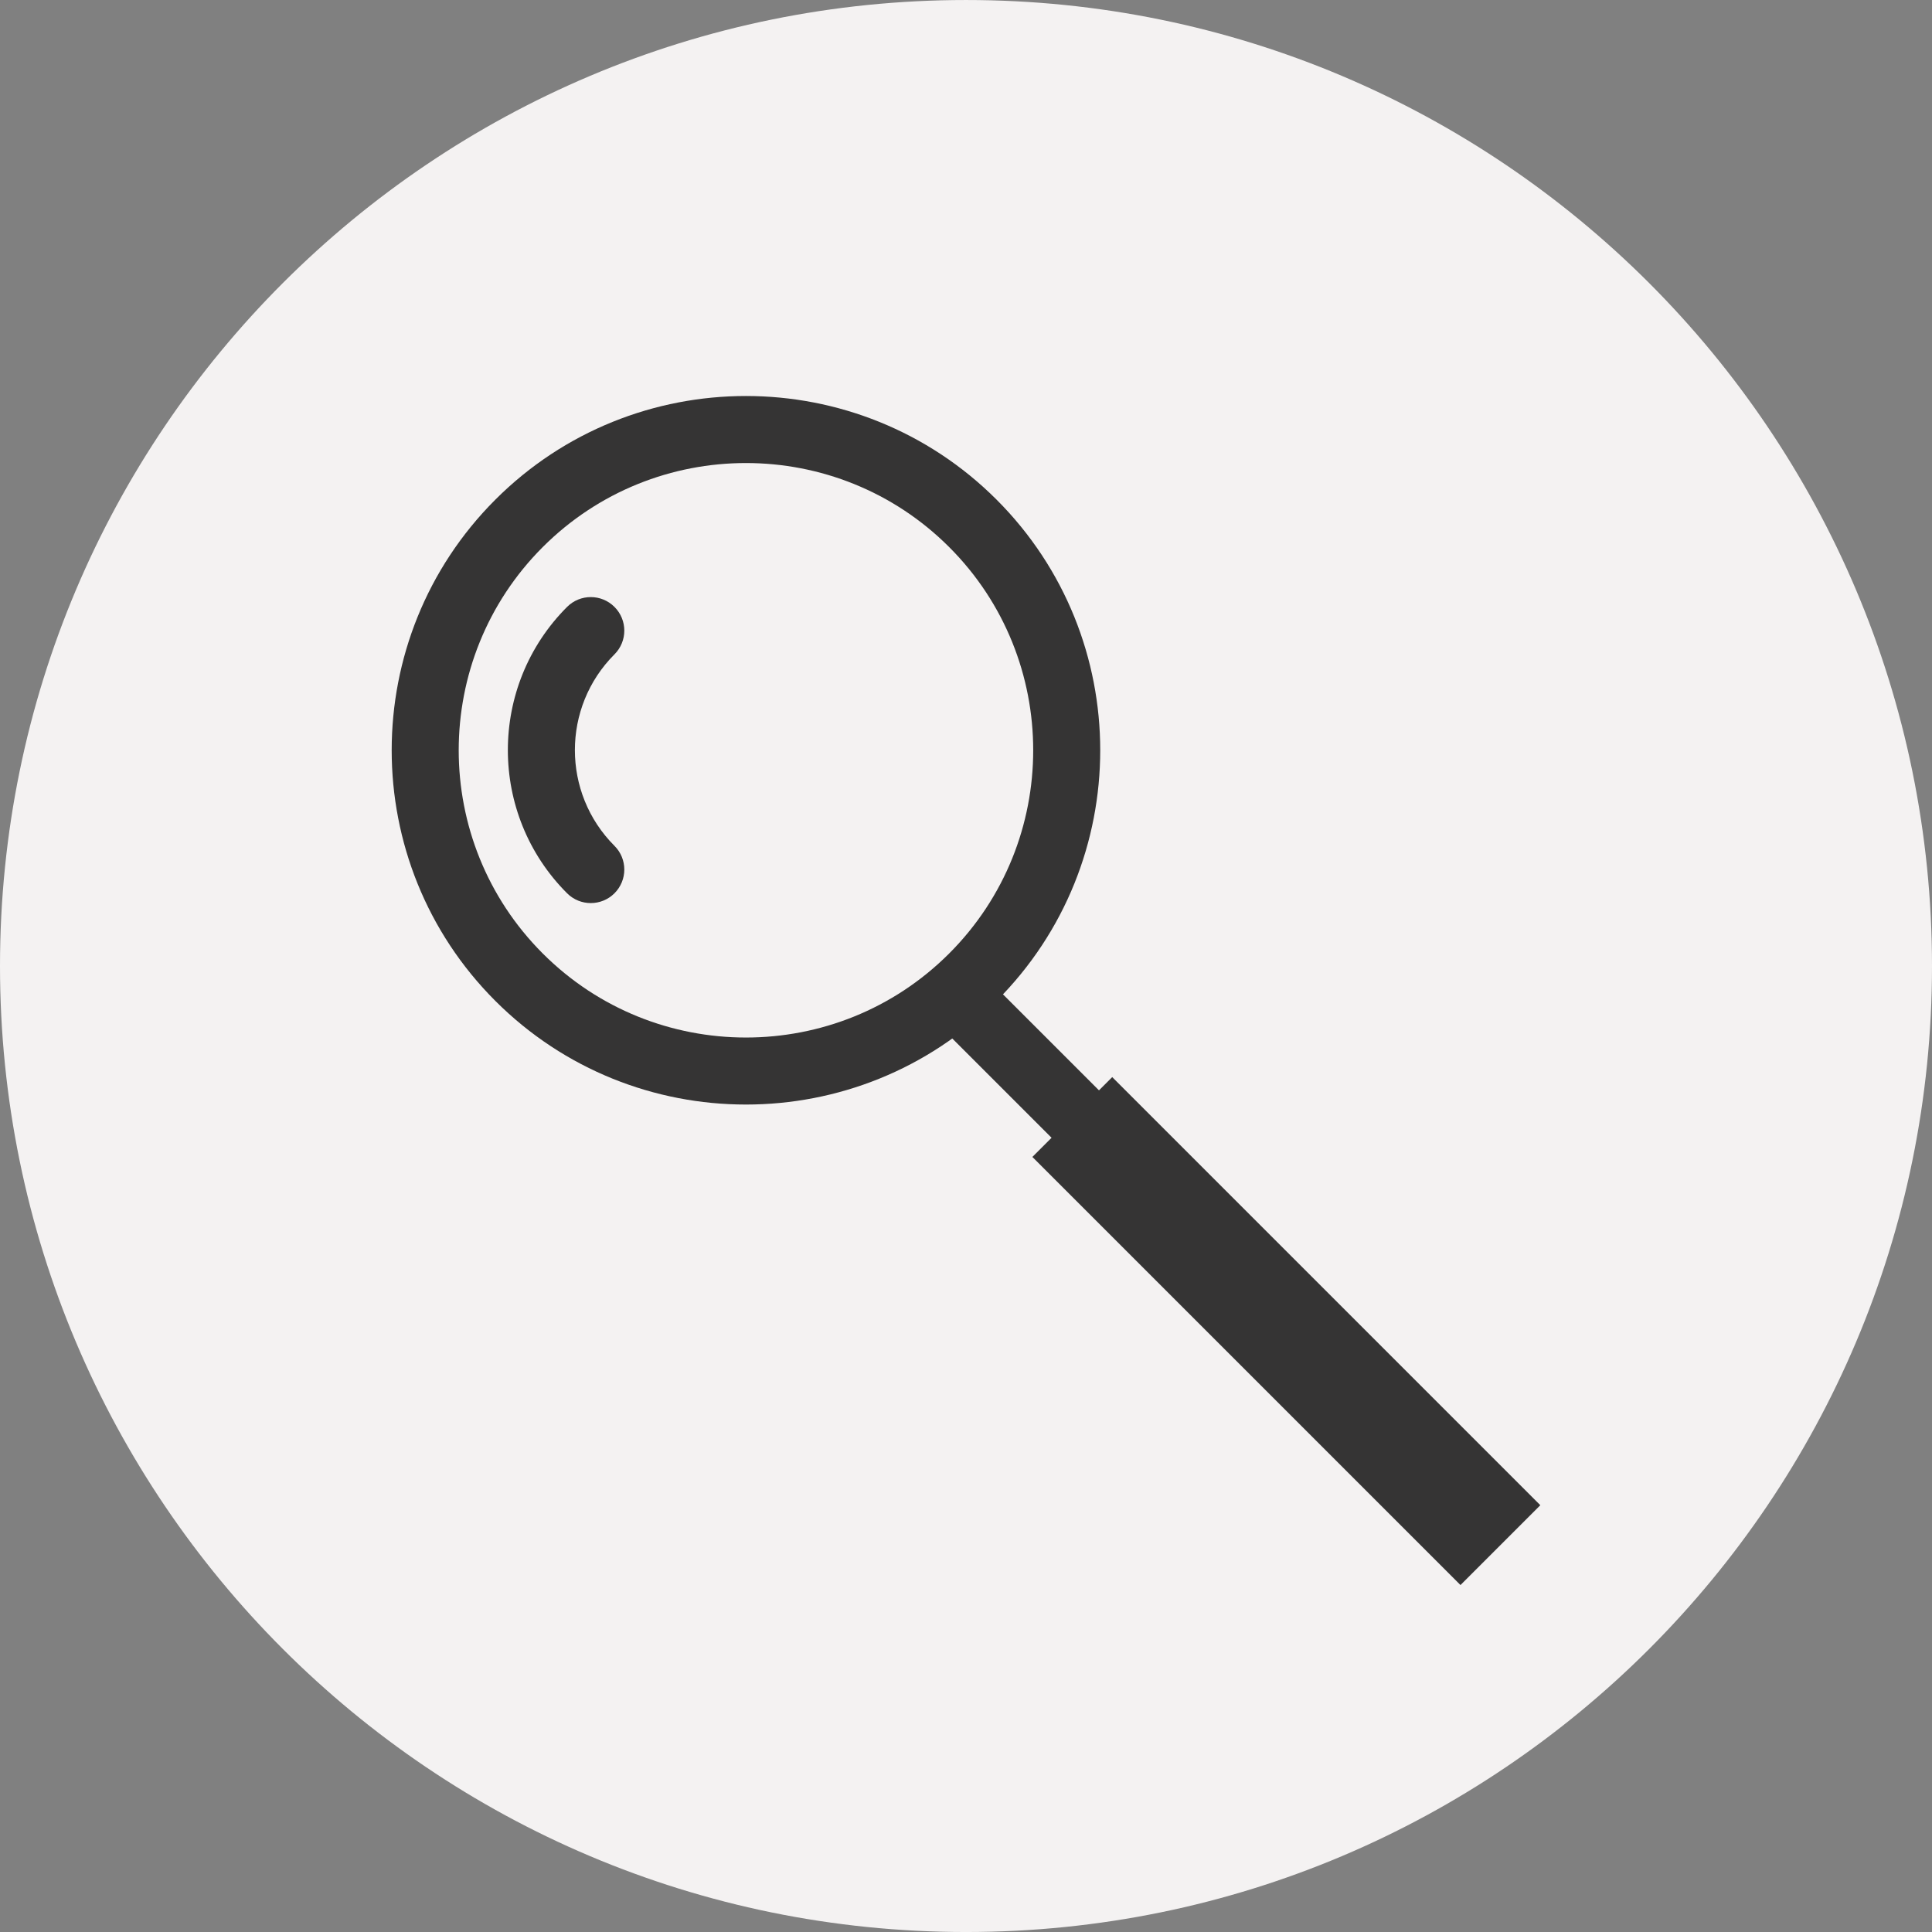 <svg width="148" height="148" viewBox="0 0 148 148" fill="none" xmlns="http://www.w3.org/2000/svg">
<rect x="0" y="0" width="148" height="148" fill="#808080" stroke="none"/>
<path d="M74 148.001C114.869 148.001 148 114.871 148 74.001C148 33.132 114.869 0.001 74 0.001C33.131 0.001 0 33.132 0 74.001C0 114.871 33.131 148.001 74 148.001Z" fill="#F4F2F2"/>
<path d="M37.945 76.674C27.358 66.087 27.358 48.862 37.945 38.276C48.531 27.689 65.756 27.689 76.343 38.276C86.929 48.862 86.929 66.087 76.343 76.674C65.756 87.26 48.531 87.26 37.945 76.674ZM72.71 41.908C64.126 33.325 50.161 33.325 41.577 41.908C32.993 50.492 32.993 64.457 41.577 73.041C50.161 81.625 64.129 81.625 72.71 73.041C81.294 64.457 81.294 50.49 72.71 41.908Z" fill="#353434"/>
<path d="M111.104 117.707L72.166 78.769C71.163 77.766 71.163 76.14 72.166 75.137C73.17 74.133 74.795 74.133 75.799 75.137L114.737 114.075C115.74 115.078 115.74 116.704 114.737 117.707C113.733 118.711 112.108 118.711 111.104 117.707Z" fill="#353434"/>
<path d="M85.201 82.511L79.085 88.628L111.879 121.422L117.996 115.306L85.201 82.511Z" fill="#353434"/>
<path d="M43.44 68.428C37.392 62.381 37.392 52.54 43.44 46.493C44.443 45.489 46.069 45.489 47.072 46.493C48.076 47.496 48.076 49.122 47.072 50.125C43.028 54.17 43.028 60.751 47.072 64.796C48.076 65.799 48.076 67.425 47.072 68.428C46.069 69.431 44.443 69.431 43.44 68.428Z" fill="#353434"/>
</svg>
